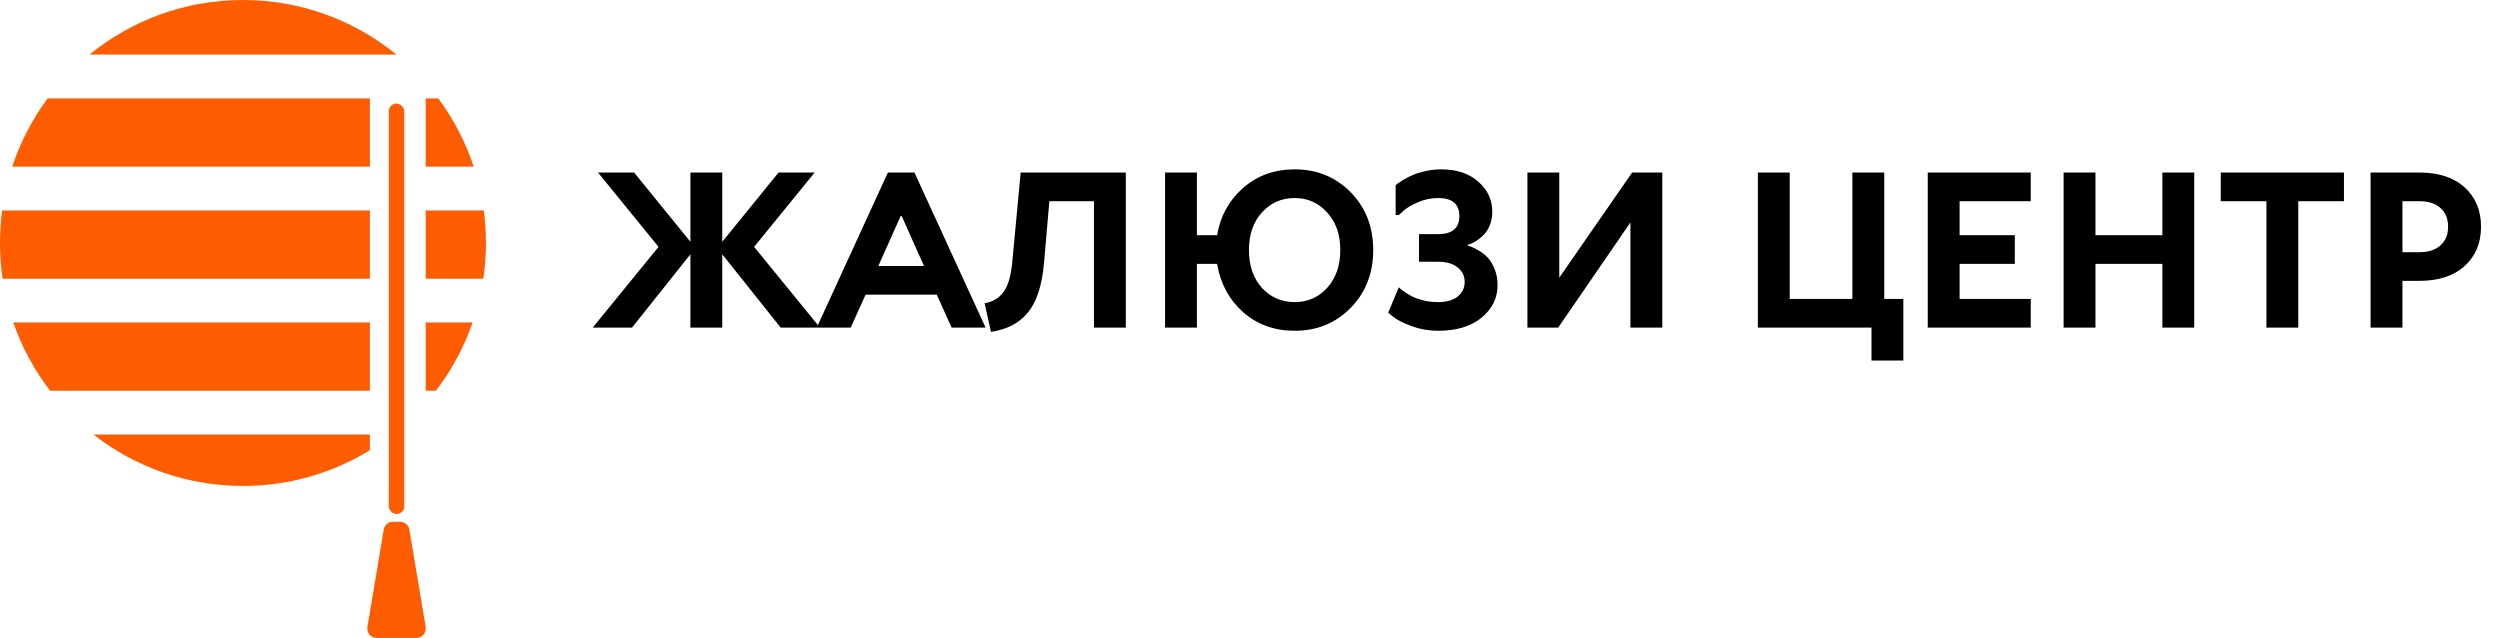 <?xml version="1.0" encoding="UTF-8"?> <svg xmlns="http://www.w3.org/2000/svg" width="290" height="74" viewBox="0 0 290 74" fill="none"> <path fill-rule="evenodd" clip-rule="evenodd" d="M56.067 32.331C56.267 30.978 56.37 29.594 56.37 28.185C56.37 26.905 56.285 25.646 56.12 24.412H49.382V32.331H56.067ZM42.906 32.331H0.303C0.103 30.978 0 29.594 0 28.185C0 26.905 0.085 25.646 0.25 24.412H42.906V32.331ZM49.382 19.334H54.952C54.003 16.461 52.604 13.794 50.839 11.414H49.382V19.334ZM42.906 11.414V19.334H1.418C2.367 16.461 3.766 13.794 5.531 11.414H42.906ZM42.906 37.409V45.329H5.812C3.992 42.958 2.541 40.29 1.544 37.409H42.906ZM49.382 45.329V37.409H54.826C53.829 40.29 52.378 42.958 50.558 45.329H49.382ZM42.906 50.407V52.225C38.622 54.854 33.581 56.37 28.185 56.37C21.646 56.37 15.627 54.143 10.846 50.407H42.906ZM28.185 0C34.938 0 41.137 2.375 45.991 6.336H10.379C15.233 2.375 21.432 0 28.185 0Z" fill="#FE5C01"></path> <rect x="45.102" y="12.012" width="1.797" height="47.614" rx="0.898" fill="#FE5C01"></rect> <path d="M46.414 60.524H45.586C45.055 60.524 44.601 60.908 44.513 61.432L42.619 72.732C42.508 73.395 43.019 74 43.692 74H48.308C48.981 74 49.492 73.395 49.381 72.732L47.487 61.432C47.399 60.908 46.945 60.524 46.414 60.524Z" fill="#FE5C01"></path> <path d="M80.087 28.046V20.014H83.783V28.046L90.312 20.014H94.501L87.479 28.637L95.116 38H90.558L83.783 29.5V38H80.087V29.5L73.312 38H68.754L76.391 28.637L69.37 20.014H73.558L80.087 28.046ZM107.184 30.855L104.597 25.065H104.474L101.887 30.855H107.184ZM108.663 34.181H100.409L98.684 38H94.742L102.996 20.014H106.076L114.329 38H110.387L108.663 34.181ZM121.725 23.34L121.109 30.485C120.879 33.097 120.255 35.019 119.236 36.251C118.234 37.483 116.805 38.23 114.949 38.493L114.21 35.167C115.113 35.035 115.836 34.616 116.378 33.91C116.92 33.204 117.265 32.062 117.413 30.485L118.398 20.014H130.594V38H126.899V23.34H121.725ZM156.68 22.305C158.421 24.079 159.292 26.313 159.292 29.007C159.292 31.701 158.421 33.935 156.68 35.709C154.939 37.483 152.771 38.37 150.176 38.37C147.827 38.37 145.831 37.647 144.189 36.201C142.563 34.74 141.561 32.875 141.183 30.609H138.842V38H135.147V20.014H138.842V27.282H141.183C141.561 25.065 142.563 23.242 144.189 21.813C145.831 20.367 147.827 19.645 150.176 19.645C152.771 19.645 154.939 20.532 156.68 22.305ZM146.382 33.393C147.4 34.493 148.665 35.043 150.176 35.043C151.687 35.043 152.944 34.493 153.946 33.393C154.964 32.276 155.473 30.814 155.473 29.007C155.473 27.2 154.964 25.747 153.946 24.646C152.944 23.529 151.687 22.971 150.176 22.971C148.665 22.971 147.4 23.529 146.382 24.646C145.38 25.747 144.879 27.2 144.879 29.007C144.879 30.814 145.38 32.276 146.382 33.393ZM164.604 30.362V27.159H166.821C168.464 27.159 169.285 26.461 169.285 25.065C169.285 23.669 168.464 22.971 166.821 22.971C166.016 22.971 165.236 23.135 164.48 23.463C163.725 23.792 163.166 24.12 162.805 24.449L162.263 24.942H161.893V21.492C161.943 21.443 162.017 21.378 162.115 21.295C162.23 21.213 162.46 21.065 162.805 20.852C163.166 20.638 163.536 20.449 163.914 20.285C164.292 20.121 164.776 19.973 165.367 19.842C165.975 19.71 166.583 19.645 167.191 19.645C168.981 19.645 170.41 20.121 171.478 21.074C172.562 22.01 173.104 23.176 173.104 24.572C173.104 25.147 173.005 25.673 172.808 26.149C172.611 26.625 172.373 26.995 172.094 27.258C171.831 27.521 171.56 27.742 171.281 27.923C171.001 28.104 170.763 28.227 170.566 28.293L170.27 28.391V28.514C170.369 28.531 170.492 28.564 170.64 28.613C170.804 28.662 171.083 28.802 171.478 29.032C171.872 29.245 172.217 29.508 172.513 29.82C172.825 30.116 173.104 30.559 173.35 31.151C173.597 31.726 173.72 32.366 173.72 33.072C173.72 34.567 173.104 35.824 171.872 36.842C170.64 37.86 168.956 38.37 166.821 38.37C165.77 38.37 164.76 38.197 163.791 37.852C162.822 37.491 162.115 37.138 161.672 36.793L161.031 36.275L162.263 33.319C162.312 33.368 162.378 33.434 162.46 33.516C162.542 33.582 162.723 33.713 163.002 33.91C163.298 34.107 163.61 34.288 163.938 34.452C164.267 34.6 164.686 34.74 165.195 34.871C165.721 34.986 166.263 35.043 166.821 35.043C167.79 35.043 168.546 34.83 169.088 34.403C169.63 33.959 169.901 33.393 169.901 32.703C169.901 32.013 169.63 31.454 169.088 31.027C168.546 30.584 167.79 30.362 166.821 30.362H164.604ZM192.826 20.014V38H189.13V25.804L180.753 38H177.181V20.014H180.876V32.21L189.327 20.014H192.826ZM203.912 38V20.014H207.608V34.674H214.876V20.014H218.572V34.674H220.789V41.819H217.093V38H203.912ZM223.618 38V20.014H235.567V23.34H227.313V27.282H233.719V30.609H227.313V34.674H235.567V38H223.618ZM254.53 20.014V38H250.834V30.609H243.073V38H239.378V20.014H243.073V27.282H250.834V20.014H254.53ZM257.608 20.014H271.898V23.34H266.601V38H262.905V23.34H257.608V20.014ZM278.683 32.58V38H274.987V20.014H280.654C282.888 20.014 284.637 20.589 285.902 21.739C287.167 22.889 287.799 24.408 287.799 26.297C287.799 28.186 287.167 29.705 285.902 30.855C284.637 32.005 282.888 32.58 280.654 32.58H278.683ZM278.683 23.34V29.253H280.654C281.705 29.253 282.518 28.991 283.093 28.465C283.685 27.939 283.98 27.217 283.98 26.297C283.98 25.377 283.685 24.654 283.093 24.129C282.518 23.603 281.705 23.34 280.654 23.34H278.683Z" fill="black"></path> </svg> 